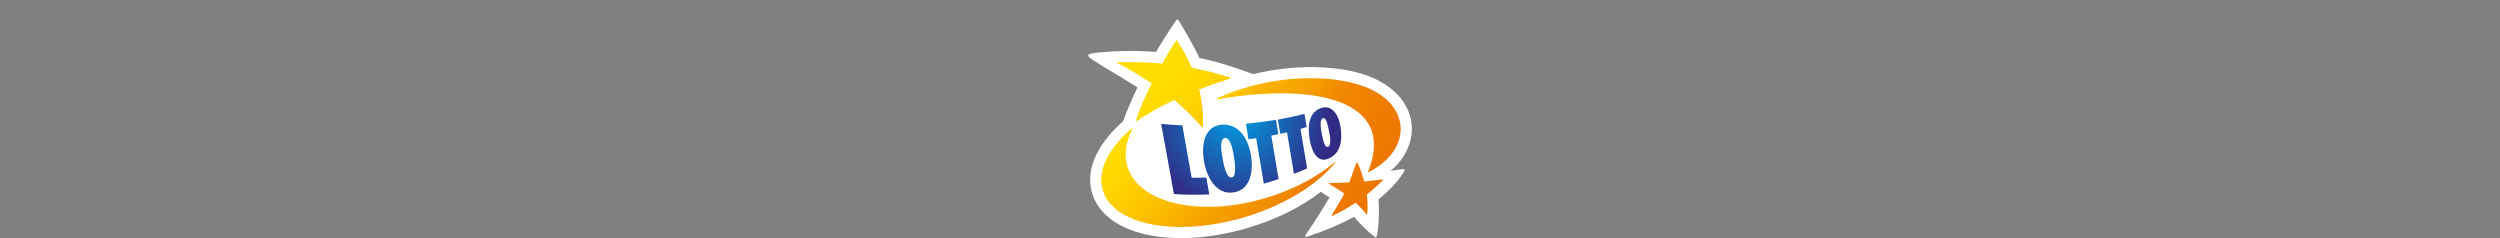<?xml version="1.0" encoding="UTF-8"?>
<svg id="Warstwa_1" data-name="Warstwa 1" xmlns="http://www.w3.org/2000/svg" version="1.1" xmlns:xlink="http://www.w3.org/1999/xlink" viewBox="0 0 2100 200">
  <rect x="0" y="0" width="2100" height="200" fill="#808080" stroke="none"/>
  <defs>
    <style>
      .cls-1 {
        fill: url(#Gradient_bez_nazwy_3);
      }

      .cls-1, .cls-2, .cls-3, .cls-4 {
        stroke-width: 0px;
      }

      .cls-2 {
        fill: url(#Gradient_bez_nazwy_4);
        fill-rule: evenodd;
      }

      .cls-3 {
        fill: url(#Gradient_bez_nazwy_2);
      }

      .cls-4 {
        fill: #fff;
      }
    </style>
    <linearGradient id="Gradient_bez_nazwy_4" data-name="Gradient bez nazwy 4" x1="1042.8" y1="136.7" x2="1192.1" y2="32.2" gradientTransform="translate(0 199.9) scale(1 -1)" gradientUnits="userSpaceOnUse">
      <stop offset="0" stop-color="#fc0"/>
      <stop offset=".1" stop-color="#fab400"/>
      <stop offset=".3" stop-color="#f59d00"/>
      <stop offset=".4" stop-color="#f28a00"/>
      <stop offset=".6" stop-color="#ef7d00"/>
      <stop offset=".8" stop-color="#ee7501"/>
      <stop offset="1" stop-color="#ee7203"/>
    </linearGradient>
    <radialGradient id="Gradient_bez_nazwy_2" data-name="Gradient bez nazwy 2" cx="1038.8" cy="102.4" fx="1038.8" fy="102.4" r="97.3" gradientTransform="translate(0 199.9) scale(1 -1)" gradientUnits="userSpaceOnUse">
      <stop offset="0" stop-color="#009fe3"/>
      <stop offset=".8" stop-color="#312c86"/>
      <stop offset="1" stop-color="#332982"/>
    </radialGradient>
    <linearGradient id="Gradient_bez_nazwy_3" data-name="Gradient bez nazwy 3" x1="948" y1="117.4" x2="1065.7" y2="11.4" gradientTransform="translate(0 199.9) scale(1 -1)" gradientUnits="userSpaceOnUse">
      <stop offset="0" stop-color="#fd0"/>
      <stop offset=".2" stop-color="#ffda00"/>
      <stop offset=".3" stop-color="#ffd000"/>
      <stop offset=".5" stop-color="#fcbf00"/>
      <stop offset=".7" stop-color="#f7a600"/>
      <stop offset="1" stop-color="#f08300"/>
      <stop offset="1" stop-color="#ef7d00"/>
    </linearGradient>
  </defs>
  <path class="cls-4" d="M1053,62.2c19.4-4.7,39.5-6.7,59.5-5.5,21.9,1.4,46.9,6.7,62.2,23.7,18.1,19.6,13.4,46.6-6.7,63.2,1.6-.3,8.1-1.5,11.1-1.5.6,0,1.4.2-.1,2.7-5.7,9-13,15.9-21,22.7.6,9.3.4,20.7-1.4,30.5-.3,1.6-1.4,1.4-2.1.8-6-4.7-12.5-11.1-17.1-16.7-12.9,7-25.1,12-38.5,16.4-3.9,1.2-2.5-.7-1.3-2.5,6.9-9.9,13-19.8,19.2-30.2-2.4-1.5-5.3-3.1-7.2-4.7-18,13.8-39,23.6-60.7,30.1-29.9,9-59.1,10.9-82.2,6.6-25.1-4.7-43.5-16.7-49.2-35.1-7.3-23.6,9.1-46.2,26-60.9,2.3-7.2,8.5-21.2,12-28.4-12.3-7.9-29.3-17.5-37.3-22.9-6.7-4.5-5.1-5.1,3.6-6.3,16.8-1.7,33.2-1.7,49.3-.6,4.9-8.5,10.4-17,15.8-25.1,1.5-2.1,2.1-3.5,4,0,5.8,9.9,11.8,19.8,16.7,30.2,15.7,3.2,30.3,8.2,45.3,13.6Z"/>
  <path class="cls-2" d="M1022.8,82.4c16.8-7.8,35.4-12.7,54.1-15.2,19.8-2.5,44.7-2.4,65.4,4.2,42.5,13.4,46.1,53.4,7.3,73.2-.2.1-.7.1-.4-.4,24.4-60.6-45.5-74.9-126.2-60.8-.8.1-1.2-.5-.2-1h0ZM1138.6,170.2c3.4,3,6.6,6.5,9.6,10.2,0,0,.2.1.2,0,.6-5.7.4-11.9-.2-17.1,4.8-3.8,9.4-7.7,13.6-12.2.3-.4,0-.5-.2-.4-4.9.6-10.8,1.3-15.6,1.7-1.7-5.7-3.3-10.3-5.4-15.2-.5-1-.8-1-1.3,0-2.1,5.3-4,10.9-5.9,16-6,.4-11.9.5-17,.6-.4,0-.6.3-.1.6,4.1,2.6,7.9,4.6,12.9,8.2-3.1,6.2-6.8,11.8-10.3,17.7-.5.8-.6,1.3.7.8,6.7-3,13.6-7.2,19.2-10.9Z"/>
  <path class="cls-3" d="M1061.6,154.3c-2.2-12.7-4.3-25.5-6.4-38.2-2.2.3-4.3.6-6.5.9-.7-4.3-1.4-8.7-2.1-13,8.4-.9,16.8-2,25.2-3.3l2,12c-2,.4-3.9.8-5.9,1.2,2,12.2,4,24.4,6.1,36.6-4.1,1.3-8.3,2.6-12.4,3.8h0ZM1117.1,132.7c-10.8,5.7-15.5-6.7-16.9-15.2-1.5-8.8-2-21.2,7.7-26,10.3-5.1,16.7,4.9,18.1,14.8,1.6,10.5.8,21.3-8.8,26.4h0ZM1116.4,110.4c-.5-2.4-2-12.2-5.1-11.2-3.2,1.1-1.7,9.9-1,13.1.4,1.6,2,12.4,5.2,11.1,3.3-1.3,1.5-10.3.9-13h0ZM1011.3,135.2c2.1,12.6,9.9,29.3,25.6,26.3,13.8-2.7,15.8-18.1,14.1-29.8-2-13.3-8.7-27.3-23.8-27-16.3.6-18,18.3-15.9,30.5h0ZM1028.9,115.9c5.4-.5,7.1,12.9,7.7,16.2.5,3,2.6,16.3-1.9,17-5,.8-7.2-13.2-7.8-16.5-.7-3.6-3-16.2,2-16.7h0ZM993.2,105.3c2.6,14.7,5.1,29.3,7.8,44,4.1,0,8.2,0,12.3-.2.8,4.7,1.7,9.5,2.5,14.2-9.9.4-19.8.4-29.7-.3-3.6-19.6-7.2-39.2-10.7-58.9,5.9.5,11.9.9,17.8,1.2h0ZM1086.9,146c3.7-1.4,7.4-2.9,11.1-4.5-1.9-11.1-3.7-22.1-5.6-33.2,1.7-.5,3.5-1,5.2-1.6-.6-3.7-1.2-7.3-1.8-11-7.4,1.8-14.9,3.4-22.4,4.8l2,11.9c1.9-.4,3.8-.8,5.7-1.2,1.9,11.6,3.8,23.2,5.8,34.8Z"/>
  <path class="cls-1" d="M1034,65.8c-9,2.8-17.9,5.9-26.7,9.3,2.6,10.5,3.7,21.1,3.1,32,0,.3-.2.4-.4.1-7.2-8.4-15.2-16.1-23.7-23.2-11,5.2-21.6,11-31.7,17.8-.2.2-.4,0-.4-.3,3.3-11.7,9-22.8,13.2-31.4-9.8-6.7-18.3-11.7-29.3-17.4-.3-.1-.2-.4.1-.4,12.9-.4,25.7,0,38.2,1.1,3.5-6.9,7.8-13.3,11.8-19.6,0-.2.3-.3.4,0,5,7.6,9.2,15.3,12.5,23.1,11.1,2.1,22.1,4.9,32.8,8.5.3,0,.3.4,0,.4h0ZM1121.7,136.5c-14.9,18.4-42.1,35.6-75.5,45.7-57,17.2-110.7,7.3-119.8-22.2-5.1-16.3,4.6-35.2,23.9-51.8.7-.6,1.1,0,.7.7-5.7,11.1-7.2,22.4-3.4,32.7,11.2,30.8,65,41.3,120.1,23.3,21.3-6.9,39.7-17.1,53.6-28.7.5-.4.7,0,.4.4Z"/>
</svg>